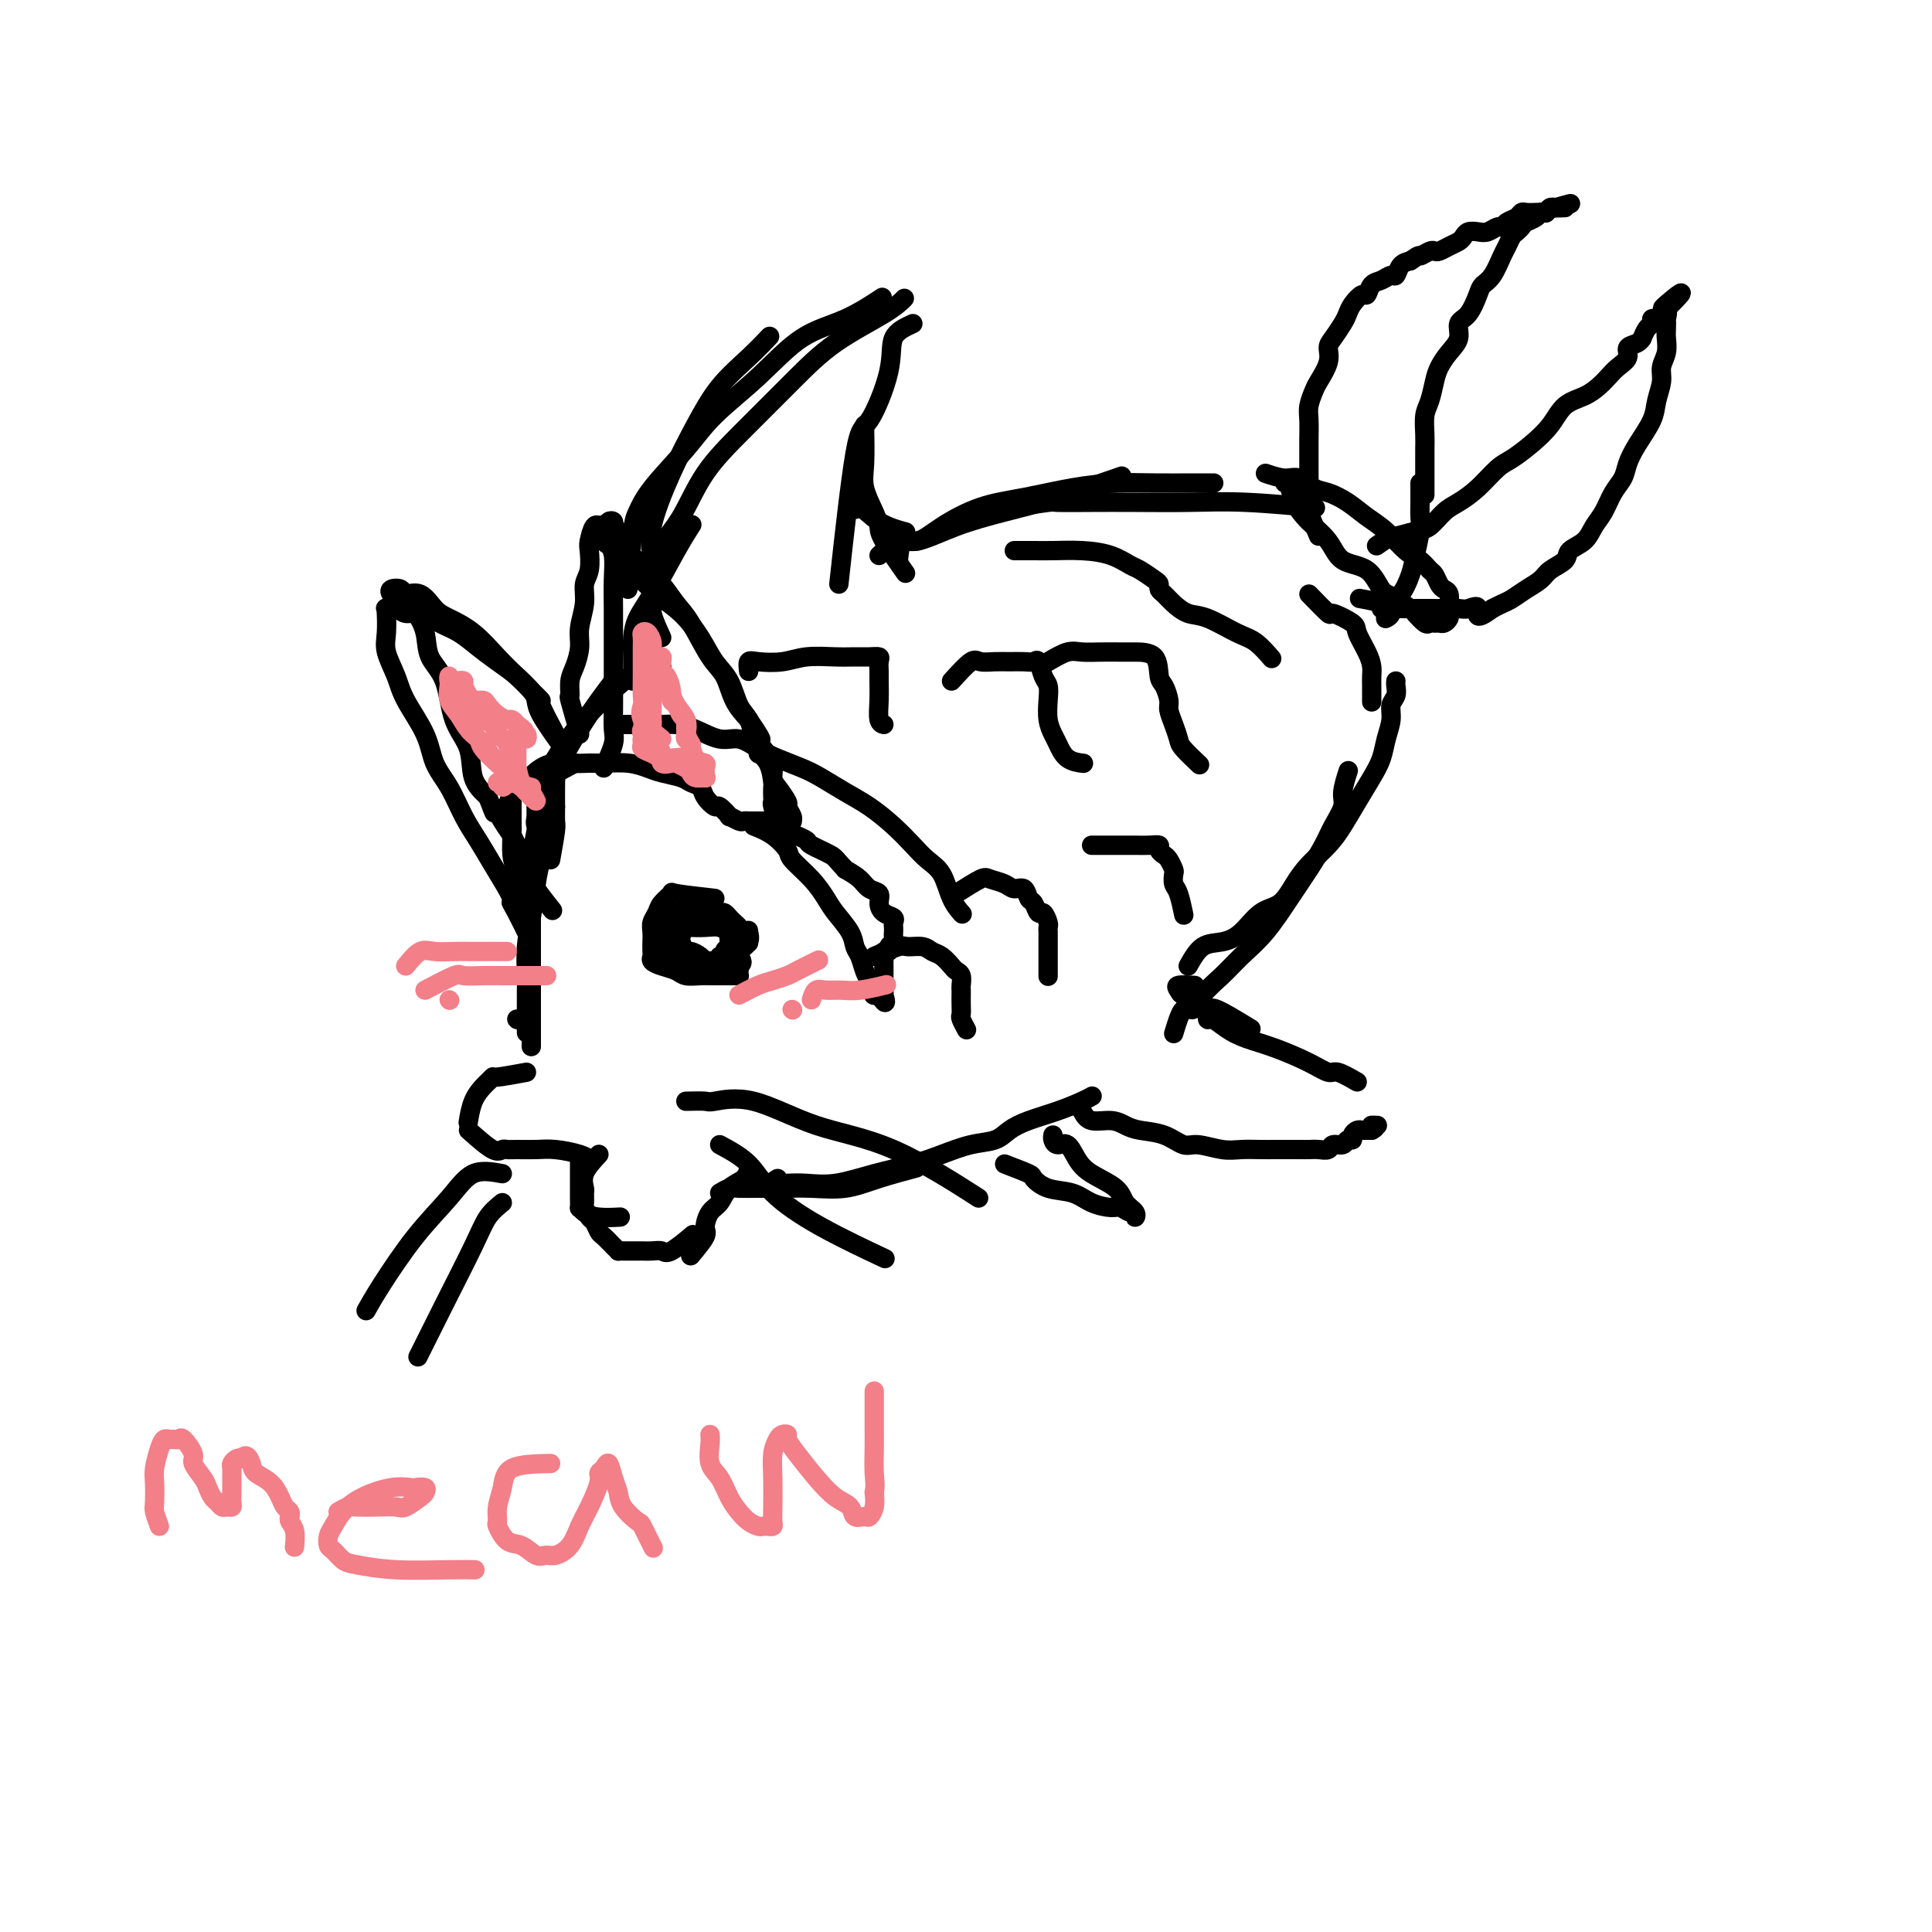 <svg viewBox='0 0 400 400' version='1.1' xmlns='http://www.w3.org/2000/svg' xmlns:xlink='http://www.w3.org/1999/xlink'><g fill='none' stroke='#000000' stroke-width='4' stroke-linecap='round' stroke-linejoin='round'><path d='M115,167c-0.447,1.221 -0.893,2.441 -1,3c-0.107,0.559 0.126,0.455 0,1c-0.126,0.545 -0.612,1.739 -1,3c-0.388,1.261 -0.678,2.589 -1,4c-0.322,1.411 -0.675,2.904 -1,5c-0.325,2.096 -0.623,4.794 -1,7c-0.377,2.206 -0.833,3.920 -1,6c-0.167,2.080 -0.045,4.527 0,6c0.045,1.473 0.012,1.974 0,4c-0.012,2.026 -0.003,5.579 0,7c0.003,1.421 0.002,0.711 0,0'/><path d='M111,172c-0.423,2.161 -0.845,4.322 -1,6c-0.155,1.678 -0.041,2.872 0,4c0.041,1.128 0.011,2.191 0,4c-0.011,1.809 -0.003,4.363 0,7c0.003,2.637 0.001,5.356 0,8c-0.001,2.644 -0.000,5.212 0,8c0.000,2.788 0.000,5.797 0,7c-0.000,1.203 -0.000,0.602 0,0'/><path d='M107,211c0.000,0.000 0.100,0.100 0.1,0.1'/><path d='M109,222c-2.449,0.449 -4.897,0.898 -6,1c-1.103,0.102 -0.859,-0.144 -1,0c-0.141,0.144 -0.665,0.677 -1,1c-0.335,0.323 -0.482,0.437 -1,1c-0.518,0.563 -1.409,1.575 -2,3c-0.591,1.425 -0.883,3.264 -1,4c-0.117,0.736 -0.058,0.368 0,0'/><path d='M97,234c1.908,1.691 3.816,3.381 5,4c1.184,0.619 1.645,0.165 2,0c0.355,-0.165 0.606,-0.041 1,0c0.394,0.041 0.932,0.001 2,0c1.068,-0.001 2.665,0.038 4,0c1.335,-0.038 2.410,-0.155 4,0c1.590,0.155 3.697,0.580 5,1c1.303,0.420 1.801,0.834 2,1c0.199,0.166 0.100,0.083 0,0'/><path d='M120,240c0.000,0.955 0.000,1.910 0,3c-0.000,1.090 -0.001,2.316 0,3c0.001,0.684 0.002,0.827 0,1c-0.002,0.173 -0.007,0.376 0,1c0.007,0.624 0.027,1.670 0,2c-0.027,0.330 -0.101,-0.055 0,0c0.101,0.055 0.378,0.551 1,1c0.622,0.449 1.591,0.852 3,1c1.409,0.148 3.260,0.042 4,0c0.740,-0.042 0.370,-0.021 0,0'/><path d='M124,239c-1.268,1.366 -2.537,2.732 -3,4c-0.463,1.268 -0.121,2.438 0,3c0.121,0.562 0.021,0.517 0,1c-0.021,0.483 0.036,1.495 0,2c-0.036,0.505 -0.165,0.501 0,1c0.165,0.499 0.625,1.499 1,2c0.375,0.501 0.665,0.502 1,1c0.335,0.498 0.716,1.492 1,2c0.284,0.508 0.470,0.528 1,1c0.530,0.472 1.402,1.394 2,2c0.598,0.606 0.920,0.894 1,1c0.080,0.106 -0.081,0.028 0,0c0.081,-0.028 0.406,-0.007 1,0c0.594,0.007 1.458,0.001 2,0c0.542,-0.001 0.762,0.003 1,0c0.238,-0.003 0.495,-0.012 1,0c0.505,0.012 1.257,0.045 2,0c0.743,-0.045 1.478,-0.167 2,0c0.522,0.167 0.833,0.622 2,0c1.167,-0.622 3.191,-2.321 4,-3c0.809,-0.679 0.405,-0.340 0,0'/><path d='M143,260c1.285,-1.545 2.570,-3.089 3,-4c0.430,-0.911 0.006,-1.188 0,-2c-0.006,-0.812 0.405,-2.158 1,-3c0.595,-0.842 1.375,-1.179 2,-2c0.625,-0.821 1.095,-2.127 2,-3c0.905,-0.873 2.244,-1.312 3,-2c0.756,-0.688 0.930,-1.625 1,-2c0.070,-0.375 0.035,-0.187 0,0'/><path d='M149,247c0.709,-0.423 1.419,-0.846 2,-1c0.581,-0.154 1.035,-0.040 2,0c0.965,0.040 2.442,0.005 4,0c1.558,-0.005 3.196,0.019 5,0c1.804,-0.019 3.773,-0.083 6,0c2.227,0.083 4.710,0.311 7,0c2.290,-0.311 4.386,-1.161 7,-2c2.614,-0.839 5.747,-1.668 7,-2c1.253,-0.332 0.627,-0.166 0,0'/><path d='M161,244c-0.676,0.419 -1.353,0.838 -1,1c0.353,0.162 1.734,0.065 3,0c1.266,-0.065 2.416,-0.100 4,0c1.584,0.100 3.602,0.335 6,0c2.398,-0.335 5.177,-1.241 8,-2c2.823,-0.759 5.689,-1.372 8,-2c2.311,-0.628 4.065,-1.270 6,-2c1.935,-0.730 4.049,-1.546 6,-2c1.951,-0.454 3.737,-0.545 5,-1c1.263,-0.455 2.002,-1.274 3,-2c0.998,-0.726 2.254,-1.357 4,-2c1.746,-0.643 3.984,-1.296 6,-2c2.016,-0.704 3.812,-1.459 5,-2c1.188,-0.541 1.768,-0.869 2,-1c0.232,-0.131 0.116,-0.066 0,0'/><path d='M114,178c0.423,-2.365 0.846,-4.730 1,-6c0.154,-1.270 0.039,-1.444 0,-2c-0.039,-0.556 -0.002,-1.495 0,-3c0.002,-1.505 -0.031,-3.577 0,-5c0.031,-1.423 0.124,-2.196 1,-4c0.876,-1.804 2.534,-4.638 4,-7c1.466,-2.362 2.741,-4.251 4,-6c1.259,-1.749 2.503,-3.357 3,-4c0.497,-0.643 0.249,-0.322 0,0'/><path d='M113,175c-0.849,-1.569 -1.698,-3.138 -2,-4c-0.302,-0.862 -0.059,-1.017 0,-2c0.059,-0.983 -0.068,-2.794 0,-4c0.068,-1.206 0.331,-1.809 1,-3c0.669,-1.191 1.746,-2.971 3,-5c1.254,-2.029 2.687,-4.307 5,-7c2.313,-2.693 5.507,-5.802 8,-8c2.493,-2.198 4.284,-3.485 5,-4c0.716,-0.515 0.358,-0.257 0,0'/><path d='M131,141c0.015,-1.758 0.030,-3.515 0,-5c-0.030,-1.485 -0.106,-2.696 0,-4c0.106,-1.304 0.393,-2.700 1,-4c0.607,-1.300 1.534,-2.503 3,-5c1.466,-2.497 3.472,-6.288 5,-9c1.528,-2.712 2.580,-4.346 3,-5c0.420,-0.654 0.210,-0.327 0,0'/><path d='M137,138c-0.845,-1.452 -1.690,-2.904 -2,-4c-0.310,-1.096 -0.086,-1.834 0,-3c0.086,-1.166 0.034,-2.758 0,-4c-0.034,-1.242 -0.050,-2.132 0,-4c0.050,-1.868 0.167,-4.714 0,-7c-0.167,-2.286 -0.618,-4.011 0,-7c0.618,-2.989 2.306,-7.243 4,-11c1.694,-3.757 3.393,-7.018 5,-10c1.607,-2.982 3.121,-5.686 5,-8c1.879,-2.314 4.121,-4.238 6,-6c1.879,-1.762 3.394,-3.360 4,-4c0.606,-0.640 0.303,-0.320 0,0'/><path d='M137,132c-0.816,-1.780 -1.633,-3.560 -2,-5c-0.367,-1.440 -0.285,-2.539 0,-4c0.285,-1.461 0.774,-3.285 1,-5c0.226,-1.715 0.189,-3.320 1,-5c0.811,-1.680 2.469,-3.434 4,-6c1.531,-2.566 2.934,-5.943 5,-9c2.066,-3.057 4.796,-5.793 8,-9c3.204,-3.207 6.883,-6.884 10,-10c3.117,-3.116 5.670,-5.670 9,-8c3.330,-2.330 7.435,-4.435 10,-6c2.565,-1.565 3.590,-2.590 4,-3c0.410,-0.410 0.205,-0.205 0,0'/><path d='M130,122c0.352,-4.717 0.705,-9.434 1,-12c0.295,-2.566 0.533,-2.980 1,-4c0.467,-1.020 1.164,-2.647 3,-5c1.836,-2.353 4.813,-5.433 7,-8c2.187,-2.567 3.585,-4.622 6,-7c2.415,-2.378 5.846,-5.079 9,-8c3.154,-2.921 6.031,-6.061 9,-8c2.969,-1.939 6.030,-2.676 9,-4c2.970,-1.324 5.849,-3.235 7,-4c1.151,-0.765 0.576,-0.382 0,0'/><path d='M189,67c-1.681,0.773 -3.362,1.546 -4,3c-0.638,1.454 -0.235,3.588 -1,7c-0.765,3.412 -2.700,8.100 -4,10c-1.300,1.900 -1.965,1.012 -3,7c-1.035,5.988 -2.438,18.854 -3,24c-0.562,5.146 -0.281,2.573 0,0'/><path d='M179,88c0.052,2.945 0.105,5.891 0,8c-0.105,2.109 -0.367,3.382 0,5c0.367,1.618 1.364,3.580 2,5c0.636,1.420 0.913,2.298 1,3c0.087,0.702 -0.015,1.227 1,3c1.015,1.773 3.147,4.792 4,6c0.853,1.208 0.426,0.604 0,0'/><path d='M177,97c-0.032,3.456 -0.064,6.912 0,8c0.064,1.088 0.223,-0.193 1,0c0.777,0.193 2.171,1.860 4,3c1.829,1.140 4.094,1.754 5,2c0.906,0.246 0.453,0.123 0,0'/><path d='M182,115c1.416,-1.339 2.832,-2.678 4,-3c1.168,-0.322 2.087,0.372 4,0c1.913,-0.372 4.819,-1.810 8,-3c3.181,-1.190 6.636,-2.134 10,-3c3.364,-0.866 6.636,-1.656 11,-3c4.364,-1.344 9.818,-3.241 12,-4c2.182,-0.759 1.091,-0.379 0,0'/><path d='M186,116c0.185,-1.752 0.369,-3.505 1,-4c0.631,-0.495 1.708,0.267 3,0c1.292,-0.267 2.797,-1.564 5,-3c2.203,-1.436 5.103,-3.012 8,-4c2.897,-0.988 5.790,-1.389 9,-2c3.210,-0.611 6.738,-1.432 10,-2c3.262,-0.568 6.258,-0.884 9,-1c2.742,-0.116 5.230,-0.031 8,0c2.770,0.031 5.823,0.008 8,0c2.177,-0.008 3.479,-0.002 4,0c0.521,0.002 0.260,0.001 0,0'/><path d='M210,105c2.890,-0.422 5.780,-0.845 7,-1c1.220,-0.155 0.768,-0.043 2,0c1.232,0.043 4.146,0.015 7,0c2.854,-0.015 5.646,-0.018 9,0c3.354,0.018 7.270,0.056 11,0c3.730,-0.056 7.273,-0.207 12,0c4.727,0.207 10.636,0.774 13,1c2.364,0.226 1.182,0.113 0,0'/><path d='M224,230c0.468,0.868 0.936,1.737 2,2c1.064,0.263 2.725,-0.079 4,0c1.275,0.079 2.163,0.581 3,1c0.837,0.419 1.623,0.757 3,1c1.377,0.243 3.344,0.391 5,1c1.656,0.609 3.002,1.680 4,2c0.998,0.320 1.647,-0.110 3,0c1.353,0.110 3.411,0.762 5,1c1.589,0.238 2.709,0.064 4,0c1.291,-0.064 2.755,-0.017 4,0c1.245,0.017 2.273,0.004 3,0c0.727,-0.004 1.155,-0.000 2,0c0.845,0.000 2.109,-0.004 3,0c0.891,0.004 1.408,0.016 2,0c0.592,-0.016 1.257,-0.061 2,0c0.743,0.061 1.562,0.227 2,0c0.438,-0.227 0.495,-0.848 1,-1c0.505,-0.152 1.459,0.166 2,0c0.541,-0.166 0.670,-0.815 1,-1c0.330,-0.185 0.862,0.094 1,0c0.138,-0.094 -0.118,-0.561 0,-1c0.118,-0.439 0.609,-0.850 1,-1c0.391,-0.150 0.682,-0.040 1,0c0.318,0.040 0.662,0.012 1,0c0.338,-0.012 0.669,-0.006 1,0'/><path d='M284,234c1.643,-0.845 0.250,-0.958 0,-1c-0.250,-0.042 0.643,-0.012 1,0c0.357,0.012 0.179,0.006 0,0'/><path d='M281,224c-1.540,-0.885 -3.079,-1.770 -4,-2c-0.921,-0.230 -1.222,0.196 -2,0c-0.778,-0.196 -2.033,-1.013 -4,-2c-1.967,-0.987 -4.646,-2.143 -7,-3c-2.354,-0.857 -4.382,-1.414 -6,-2c-1.618,-0.586 -2.826,-1.201 -4,-2c-1.174,-0.799 -2.315,-1.781 -3,-2c-0.685,-0.219 -0.915,0.326 -1,0c-0.085,-0.326 -0.024,-1.522 0,-2c0.024,-0.478 0.012,-0.239 0,0'/><path d='M259,213c-2.789,-1.704 -5.577,-3.409 -7,-4c-1.423,-0.591 -1.480,-0.070 -2,0c-0.520,0.070 -1.501,-0.311 -2,-1c-0.499,-0.689 -0.515,-1.687 -1,-2c-0.485,-0.313 -1.439,0.060 -2,0c-0.561,-0.060 -0.728,-0.552 -1,-1c-0.272,-0.448 -0.650,-0.851 0,-1c0.650,-0.149 2.329,-0.042 3,0c0.671,0.042 0.336,0.021 0,0'/><path d='M243,214c0.653,-2.178 1.307,-4.357 2,-5c0.693,-0.643 1.426,0.249 2,0c0.574,-0.249 0.989,-1.640 2,-3c1.011,-1.360 2.619,-2.691 4,-4c1.381,-1.309 2.534,-2.597 4,-4c1.466,-1.403 3.246,-2.920 5,-5c1.754,-2.080 3.483,-4.724 5,-7c1.517,-2.276 2.822,-4.183 4,-6c1.178,-1.817 2.228,-3.545 3,-5c0.772,-1.455 1.265,-2.636 2,-4c0.735,-1.364 1.713,-2.912 2,-4c0.287,-1.088 -0.115,-1.716 0,-3c0.115,-1.284 0.747,-3.224 1,-4c0.253,-0.776 0.126,-0.388 0,0'/><path d='M246,200c0.911,-1.608 1.822,-3.216 3,-4c1.178,-0.784 2.622,-0.744 4,-1c1.378,-0.256 2.689,-0.809 4,-2c1.311,-1.191 2.623,-3.021 4,-4c1.377,-0.979 2.819,-1.107 4,-2c1.181,-0.893 2.101,-2.551 3,-4c0.899,-1.449 1.777,-2.687 3,-4c1.223,-1.313 2.790,-2.700 4,-4c1.210,-1.300 2.064,-2.514 3,-4c0.936,-1.486 1.954,-3.244 3,-5c1.046,-1.756 2.122,-3.510 3,-5c0.878,-1.490 1.560,-2.717 2,-4c0.440,-1.283 0.640,-2.624 1,-4c0.360,-1.376 0.881,-2.789 1,-4c0.119,-1.211 -0.164,-2.219 0,-3c0.164,-0.781 0.776,-1.333 1,-2c0.224,-0.667 0.060,-1.449 0,-2c-0.060,-0.551 -0.017,-0.872 0,-1c0.017,-0.128 0.009,-0.064 0,0'/><path d='M181,198c1.965,-0.852 3.930,-1.705 5,-2c1.070,-0.295 1.246,-0.034 2,0c0.754,0.034 2.086,-0.159 3,0c0.914,0.159 1.412,0.672 2,1c0.588,0.328 1.268,0.473 2,1c0.732,0.527 1.517,1.437 2,2c0.483,0.563 0.665,0.780 1,1c0.335,0.220 0.822,0.443 1,1c0.178,0.557 0.048,1.449 0,2c-0.048,0.551 -0.014,0.762 0,1c0.014,0.238 0.007,0.502 0,1c-0.007,0.498 -0.016,1.230 0,2c0.016,0.770 0.056,1.577 0,2c-0.056,0.423 -0.207,0.460 0,1c0.207,0.540 0.774,1.583 1,2c0.226,0.417 0.113,0.209 0,0'/><path d='M198,185c1.965,-1.247 3.931,-2.494 5,-3c1.069,-0.506 1.242,-0.272 2,0c0.758,0.272 2.101,0.582 3,1c0.899,0.418 1.354,0.943 2,1c0.646,0.057 1.482,-0.354 2,0c0.518,0.354 0.717,1.475 1,2c0.283,0.525 0.650,0.455 1,1c0.350,0.545 0.682,1.705 1,2c0.318,0.295 0.621,-0.275 1,0c0.379,0.275 0.834,1.396 1,2c0.166,0.604 0.045,0.691 0,1c-0.045,0.309 -0.012,0.841 0,1c0.012,0.159 0.003,-0.053 0,0c-0.003,0.053 -0.001,0.372 0,1c0.001,0.628 0.000,1.566 0,2c-0.000,0.434 -0.000,0.364 0,1c0.000,0.636 0.000,1.979 0,3c-0.000,1.021 -0.000,1.720 0,2c0.000,0.280 0.000,0.140 0,0'/><path d='M129,150c2.377,-0.004 4.754,-0.007 6,0c1.246,0.007 1.361,0.025 2,0c0.639,-0.025 1.801,-0.092 3,0c1.199,0.092 2.433,0.342 4,1c1.567,0.658 3.465,1.724 5,2c1.535,0.276 2.706,-0.236 4,0c1.294,0.236 2.712,1.221 4,2c1.288,0.779 2.447,1.352 4,2c1.553,0.648 3.500,1.373 5,2c1.500,0.627 2.555,1.158 4,2c1.445,0.842 3.282,1.997 5,3c1.718,1.003 3.318,1.855 5,3c1.682,1.145 3.447,2.582 5,4c1.553,1.418 2.893,2.818 4,4c1.107,1.182 1.982,2.145 3,3c1.018,0.855 2.180,1.600 3,3c0.820,1.400 1.298,3.454 2,5c0.702,1.546 1.629,2.585 2,3c0.371,0.415 0.185,0.208 0,0'/><path d='M155,139c-0.104,-0.837 -0.209,-1.674 0,-2c0.209,-0.326 0.730,-0.140 2,0c1.270,0.140 3.288,0.234 5,0c1.712,-0.234 3.118,-0.795 5,-1c1.882,-0.205 4.242,-0.053 6,0c1.758,0.053 2.916,0.006 4,0c1.084,-0.006 2.094,0.027 3,0c0.906,-0.027 1.707,-0.115 2,0c0.293,0.115 0.077,0.433 0,1c-0.077,0.567 -0.017,1.381 0,2c0.017,0.619 -0.009,1.041 0,2c0.009,0.959 0.054,2.453 0,4c-0.054,1.547 -0.207,3.147 0,4c0.207,0.853 0.773,0.958 1,1c0.227,0.042 0.113,0.021 0,0'/><path d='M197,141c1.536,-1.691 3.072,-3.381 4,-4c0.928,-0.619 1.246,-0.165 2,0c0.754,0.165 1.942,0.042 3,0c1.058,-0.042 1.985,-0.001 3,0c1.015,0.001 2.118,-0.037 3,0c0.882,0.037 1.543,0.147 2,0c0.457,-0.147 0.710,-0.553 1,0c0.290,0.553 0.617,2.063 1,3c0.383,0.937 0.823,1.299 1,2c0.177,0.701 0.090,1.739 0,3c-0.090,1.261 -0.185,2.744 0,4c0.185,1.256 0.649,2.284 1,3c0.351,0.716 0.589,1.120 1,2c0.411,0.880 0.995,2.237 2,3c1.005,0.763 2.430,0.932 3,1c0.570,0.068 0.285,0.034 0,0'/><path d='M226,175c1.392,-0.000 2.783,-0.001 4,0c1.217,0.001 2.259,0.003 3,0c0.741,-0.003 1.182,-0.012 2,0c0.818,0.012 2.012,0.043 3,0c0.988,-0.043 1.771,-0.162 2,0c0.229,0.162 -0.096,0.606 0,1c0.096,0.394 0.613,0.739 1,1c0.387,0.261 0.642,0.438 1,1c0.358,0.562 0.818,1.510 1,2c0.182,0.490 0.088,0.521 0,1c-0.088,0.479 -0.168,1.407 0,2c0.168,0.593 0.584,0.852 1,2c0.416,1.148 0.833,3.185 1,4c0.167,0.815 0.083,0.407 0,0'/><path d='M217,137c1.444,-0.845 2.888,-1.691 4,-2c1.112,-0.309 1.892,-0.083 3,0c1.108,0.083 2.545,0.022 4,0c1.455,-0.022 2.928,-0.005 4,0c1.072,0.005 1.741,-0.003 3,0c1.259,0.003 3.107,0.016 4,1c0.893,0.984 0.831,2.938 1,4c0.169,1.062 0.571,1.233 1,2c0.429,0.767 0.886,2.129 1,3c0.114,0.871 -0.116,1.250 0,2c0.116,0.750 0.578,1.872 1,3c0.422,1.128 0.804,2.261 1,3c0.196,0.739 0.207,1.084 1,2c0.793,0.916 2.370,2.405 3,3c0.630,0.595 0.315,0.298 0,0'/><path d='M210,114c1.379,-0.004 2.758,-0.008 4,0c1.242,0.008 2.348,0.029 4,0c1.652,-0.029 3.850,-0.106 6,0c2.150,0.106 4.250,0.395 6,1c1.750,0.605 3.148,1.524 4,2c0.852,0.476 1.159,0.508 2,1c0.841,0.492 2.216,1.444 3,2c0.784,0.556 0.975,0.717 1,1c0.025,0.283 -0.117,0.690 0,1c0.117,0.310 0.492,0.524 1,1c0.508,0.476 1.150,1.214 2,2c0.850,0.786 1.910,1.619 3,2c1.090,0.381 2.212,0.309 4,1c1.788,0.691 4.242,2.144 6,3c1.758,0.856 2.819,1.115 4,2c1.181,0.885 2.480,2.396 3,3c0.520,0.604 0.260,0.302 0,0'/><path d='M271,123c1.694,1.742 3.389,3.485 4,4c0.611,0.515 0.139,-0.196 1,0c0.861,0.196 3.054,1.299 4,2c0.946,0.701 0.646,1.002 1,2c0.354,0.998 1.363,2.695 2,4c0.637,1.305 0.903,2.217 1,3c0.097,0.783 0.026,1.437 0,2c-0.026,0.563 -0.007,1.036 0,2c0.007,0.964 0.002,2.418 0,3c-0.002,0.582 -0.001,0.291 0,0'/><path d='M115,152c-1.311,-2.464 -2.622,-4.928 -3,-6c-0.378,-1.072 0.178,-0.751 0,-1c-0.178,-0.249 -1.089,-1.068 -2,-2c-0.911,-0.932 -1.821,-1.978 -3,-3c-1.179,-1.022 -2.626,-2.019 -4,-3c-1.374,-0.981 -2.676,-1.947 -4,-3c-1.324,-1.053 -2.672,-2.195 -4,-3c-1.328,-0.805 -2.636,-1.273 -4,-2c-1.364,-0.727 -2.782,-1.713 -4,-2c-1.218,-0.287 -2.235,0.124 -3,0c-0.765,-0.124 -1.277,-0.783 -2,-1c-0.723,-0.217 -1.657,0.006 -2,0c-0.343,-0.006 -0.094,-0.243 0,0c0.094,0.243 0.032,0.966 0,1c-0.032,0.034 -0.033,-0.623 0,0c0.033,0.623 0.099,2.524 0,4c-0.099,1.476 -0.365,2.526 0,4c0.365,1.474 1.361,3.372 2,5c0.639,1.628 0.923,2.987 2,5c1.077,2.013 2.949,4.680 4,7c1.051,2.320 1.282,4.293 2,6c0.718,1.707 1.925,3.148 3,5c1.075,1.852 2.020,4.115 3,6c0.980,1.885 1.995,3.392 3,5c1.005,1.608 2.002,3.317 3,5c0.998,1.683 1.999,3.342 3,5'/><path d='M105,184c3.447,6.656 1.563,3.794 1,3c-0.563,-0.794 0.195,0.478 1,2c0.805,1.522 1.659,3.292 2,4c0.341,0.708 0.171,0.354 0,0'/><path d='M125,159c0.845,-1.873 1.691,-3.745 2,-5c0.309,-1.255 0.083,-1.892 0,-3c-0.083,-1.108 -0.022,-2.685 0,-4c0.022,-1.315 0.006,-2.367 0,-4c-0.006,-1.633 -0.001,-3.848 0,-6c0.001,-2.152 -0.004,-4.243 0,-6c0.004,-1.757 0.015,-3.182 0,-5c-0.015,-1.818 -0.056,-4.031 0,-6c0.056,-1.969 0.210,-3.694 0,-5c-0.210,-1.306 -0.784,-2.193 -1,-3c-0.216,-0.807 -0.072,-1.533 0,-2c0.072,-0.467 0.074,-0.675 0,-1c-0.074,-0.325 -0.225,-0.768 0,-1c0.225,-0.232 0.825,-0.254 1,0c0.175,0.254 -0.074,0.784 0,1c0.074,0.216 0.470,0.120 1,1c0.530,0.880 1.194,2.738 2,4c0.806,1.262 1.755,1.927 3,3c1.245,1.073 2.784,2.554 4,4c1.216,1.446 2.107,2.858 3,4c0.893,1.142 1.789,2.013 3,4c1.211,1.987 2.737,5.089 4,7c1.263,1.911 2.263,2.630 3,4c0.737,1.370 1.211,3.391 2,5c0.789,1.609 1.895,2.804 3,4'/><path d='M155,149c4.624,6.723 1.686,3.529 1,3c-0.686,-0.529 0.882,1.606 2,3c1.118,1.394 1.787,2.046 2,3c0.213,0.954 -0.030,2.210 0,3c0.030,0.790 0.334,1.116 1,2c0.666,0.884 1.696,2.328 2,3c0.304,0.672 -0.117,0.572 0,1c0.117,0.428 0.774,1.383 1,2c0.226,0.617 0.022,0.897 0,1c-0.022,0.103 0.136,0.029 0,0c-0.136,-0.029 -0.568,-0.015 -1,0'/><path d='M163,170c1.053,3.249 -0.313,0.870 -1,0c-0.687,-0.870 -0.693,-0.233 -1,0c-0.307,0.233 -0.913,0.062 -1,0c-0.087,-0.062 0.346,-0.017 0,0c-0.346,0.017 -1.469,0.004 -2,0c-0.531,-0.004 -0.470,0.000 -1,0c-0.530,-0.000 -1.653,-0.004 -2,0c-0.347,0.004 0.081,0.017 0,0c-0.081,-0.017 -0.670,-0.065 -1,0c-0.330,0.065 -0.402,0.243 -1,0c-0.598,-0.243 -1.722,-0.908 -2,-1c-0.278,-0.092 0.291,0.389 0,0c-0.291,-0.389 -1.444,-1.648 -2,-2c-0.556,-0.352 -0.517,0.204 -1,0c-0.483,-0.204 -1.487,-1.168 -2,-2c-0.513,-0.832 -0.534,-1.532 -1,-2c-0.466,-0.468 -1.375,-0.704 -2,-1c-0.625,-0.296 -0.965,-0.654 -2,-1c-1.035,-0.346 -2.765,-0.681 -4,-1c-1.235,-0.319 -1.974,-0.621 -3,-1c-1.026,-0.379 -2.340,-0.836 -4,-1c-1.660,-0.164 -3.665,-0.036 -5,0c-1.335,0.036 -2.002,-0.021 -3,0c-0.998,0.021 -2.329,0.119 -4,0c-1.671,-0.119 -3.681,-0.455 -6,1c-2.319,1.455 -4.948,4.701 -6,6c-1.052,1.299 -0.526,0.649 0,0'/><path d='M119,158c-2.356,1.294 -4.712,2.588 -6,3c-1.288,0.412 -1.508,-0.058 -2,0c-0.492,0.058 -1.256,0.644 -2,1c-0.744,0.356 -1.467,0.483 -2,1c-0.533,0.517 -0.875,1.425 -1,2c-0.125,0.575 -0.034,0.819 0,1c0.034,0.181 0.011,0.301 0,1c-0.011,0.699 -0.010,1.979 0,3c0.010,1.021 0.027,1.785 0,3c-0.027,1.215 -0.100,2.882 0,4c0.100,1.118 0.373,1.685 1,4c0.627,2.315 1.608,6.376 2,8c0.392,1.624 0.196,0.812 0,0'/><path d='M156,171c1.354,0.541 2.709,1.082 4,2c1.291,0.918 2.519,2.212 3,3c0.481,0.788 0.216,1.071 1,2c0.784,0.929 2.616,2.504 4,4c1.384,1.496 2.321,2.914 3,4c0.679,1.086 1.099,1.842 2,3c0.901,1.158 2.283,2.719 3,4c0.717,1.281 0.770,2.283 1,3c0.230,0.717 0.636,1.148 1,2c0.364,0.852 0.685,2.123 1,3c0.315,0.877 0.624,1.359 1,2c0.376,0.641 0.819,1.440 1,2c0.181,0.560 0.100,0.882 0,1c-0.100,0.118 -0.219,0.032 0,0c0.219,-0.032 0.777,-0.009 1,0c0.223,0.009 0.112,0.005 0,0'/><path d='M182,206c1.928,3.080 1.249,0.779 1,0c-0.249,-0.779 -0.067,-0.036 0,0c0.067,0.036 0.018,-0.634 0,-1c-0.018,-0.366 -0.005,-0.427 0,-1c0.005,-0.573 0.001,-1.659 0,-2c-0.001,-0.341 -0.000,0.064 0,0c0.000,-0.064 -0.001,-0.595 0,-1c0.001,-0.405 0.004,-0.682 0,-1c-0.004,-0.318 -0.016,-0.677 0,-1c0.016,-0.323 0.061,-0.612 0,-1c-0.061,-0.388 -0.226,-0.877 0,-1c0.226,-0.123 0.845,0.121 1,0c0.155,-0.121 -0.155,-0.606 0,-1c0.155,-0.394 0.774,-0.697 1,-1c0.226,-0.303 0.060,-0.606 0,-1c-0.060,-0.394 -0.014,-0.879 0,-1c0.014,-0.121 -0.003,0.123 0,0c0.003,-0.123 0.025,-0.613 0,-1c-0.025,-0.387 -0.096,-0.671 0,-1c0.096,-0.329 0.359,-0.703 0,-1c-0.359,-0.297 -1.341,-0.516 -2,-1c-0.659,-0.484 -0.994,-1.232 -1,-2c-0.006,-0.768 0.318,-1.556 0,-2c-0.318,-0.444 -1.278,-0.543 -2,-1c-0.722,-0.457 -1.206,-1.274 -2,-2c-0.794,-0.726 -1.897,-1.363 -3,-2'/><path d='M175,180c-1.991,-2.117 -1.970,-2.410 -3,-3c-1.030,-0.590 -3.111,-1.478 -4,-2c-0.889,-0.522 -0.585,-0.679 -1,-1c-0.415,-0.321 -1.547,-0.806 -2,-1c-0.453,-0.194 -0.226,-0.097 0,0'/><path d='M148,186c-3.323,-0.375 -6.645,-0.750 -8,-1c-1.355,-0.250 -0.741,-0.376 -1,0c-0.259,0.376 -1.390,1.255 -2,2c-0.610,0.745 -0.699,1.355 -1,2c-0.301,0.645 -0.812,1.325 -1,2c-0.188,0.675 -0.052,1.347 0,2c0.052,0.653 0.019,1.288 0,2c-0.019,0.712 -0.023,1.500 0,2c0.023,0.500 0.074,0.712 0,1c-0.074,0.288 -0.273,0.652 0,1c0.273,0.348 1.018,0.682 2,1c0.982,0.318 2.200,0.621 3,1c0.800,0.379 1.183,0.834 2,1c0.817,0.166 2.069,0.045 3,0c0.931,-0.045 1.541,-0.012 2,0c0.459,0.012 0.767,0.003 1,0c0.233,-0.003 0.392,-0.001 1,0c0.608,0.001 1.666,0.001 2,0c0.334,-0.001 -0.054,-0.003 0,0c0.054,0.003 0.550,0.012 1,0c0.450,-0.012 0.852,-0.044 1,0c0.148,0.044 0.040,0.166 0,0c-0.040,-0.166 -0.011,-0.619 0,-1c0.011,-0.381 0.006,-0.691 0,-1'/><path d='M153,200c1.238,-0.716 0.331,-1.505 0,-2c-0.331,-0.495 -0.088,-0.696 0,-1c0.088,-0.304 0.021,-0.711 0,-1c-0.021,-0.289 0.006,-0.458 0,-1c-0.006,-0.542 -0.043,-1.455 0,-2c0.043,-0.545 0.167,-0.720 0,-1c-0.167,-0.280 -0.626,-0.663 -1,-1c-0.374,-0.337 -0.663,-0.626 -1,-1c-0.337,-0.374 -0.723,-0.832 -1,-1c-0.277,-0.168 -0.445,-0.045 -1,0c-0.555,0.045 -1.495,0.012 -2,0c-0.505,-0.012 -0.574,-0.004 -1,0c-0.426,0.004 -1.209,0.004 -2,0c-0.791,-0.004 -1.589,-0.012 -2,0c-0.411,0.012 -0.436,0.045 -1,0c-0.564,-0.045 -1.668,-0.166 -2,0c-0.332,0.166 0.107,0.621 0,1c-0.107,0.379 -0.761,0.683 -1,1c-0.239,0.317 -0.064,0.648 0,1c0.064,0.352 0.018,0.725 0,1c-0.018,0.275 -0.008,0.451 0,1c0.008,0.549 0.014,1.471 0,2c-0.014,0.529 -0.050,0.663 0,1c0.050,0.337 0.184,0.875 1,1c0.816,0.125 2.313,-0.163 3,0c0.687,0.163 0.565,0.776 1,1c0.435,0.224 1.426,0.057 2,0c0.574,-0.057 0.731,-0.005 1,0c0.269,0.005 0.649,-0.037 1,0c0.351,0.037 0.672,0.153 1,0c0.328,-0.153 0.664,-0.577 1,-1'/><path d='M149,198c1.868,-0.018 1.038,-0.564 1,-1c-0.038,-0.436 0.717,-0.762 1,-1c0.283,-0.238 0.096,-0.390 0,-1c-0.096,-0.610 -0.099,-1.680 0,-2c0.099,-0.320 0.301,0.111 0,0c-0.301,-0.111 -1.104,-0.762 -2,-1c-0.896,-0.238 -1.886,-0.061 -3,0c-1.114,0.061 -2.351,0.006 -3,0c-0.649,-0.006 -0.711,0.039 -1,0c-0.289,-0.039 -0.806,-0.160 -1,0c-0.194,0.160 -0.064,0.603 0,1c0.064,0.397 0.062,0.750 0,1c-0.062,0.250 -0.185,0.396 0,1c0.185,0.604 0.679,1.664 1,2c0.321,0.336 0.470,-0.054 1,0c0.530,0.054 1.440,0.552 2,1c0.560,0.448 0.768,0.846 1,1c0.232,0.154 0.486,0.064 1,0c0.514,-0.064 1.286,-0.101 2,0c0.714,0.101 1.368,0.340 2,0c0.632,-0.340 1.241,-1.261 2,-2c0.759,-0.739 1.667,-1.298 2,-2c0.333,-0.702 0.089,-1.549 0,-2c-0.089,-0.451 -0.024,-0.506 0,0c0.024,0.506 0.007,1.573 0,2c-0.007,0.427 -0.003,0.213 0,0'/></g>
<g fill='none' stroke='#F37F89' stroke-width='4' stroke-linecap='round' stroke-linejoin='round'><path d='M153,206c1.434,-0.759 2.868,-1.517 4,-2c1.132,-0.483 1.961,-0.690 3,-1c1.039,-0.310 2.289,-0.722 3,-1c0.711,-0.278 0.884,-0.421 2,-1c1.116,-0.579 3.176,-1.594 4,-2c0.824,-0.406 0.412,-0.203 0,0'/><path d='M164,209c0.000,0.000 0.100,0.100 0.1,0.1'/><path d='M168,207c0.265,-0.847 0.531,-1.695 1,-2c0.469,-0.305 1.142,-0.068 2,0c0.858,0.068 1.900,-0.033 3,0c1.100,0.033 2.258,0.201 4,0c1.742,-0.201 4.069,-0.772 5,-1c0.931,-0.228 0.465,-0.114 0,0'/><path d='M84,200c1.027,-1.268 2.054,-2.536 3,-3c0.946,-0.464 1.812,-0.124 3,0c1.188,0.124 2.697,0.033 4,0c1.303,-0.033 2.401,-0.009 4,0c1.599,0.009 3.700,0.002 5,0c1.300,-0.002 1.800,-0.001 2,0c0.200,0.001 0.100,0.000 0,0'/><path d='M93,207c0.000,0.000 0.100,0.100 0.1,0.1'/><path d='M88,205c2.410,-1.268 4.819,-2.536 6,-3c1.181,-0.464 1.133,-0.124 2,0c0.867,0.124 2.649,0.033 4,0c1.351,-0.033 2.269,-0.009 4,0c1.731,0.009 4.274,0.002 6,0c1.726,-0.002 2.636,-0.001 3,0c0.364,0.001 0.182,0.000 0,0'/></g>
<g fill='none' stroke='#000000' stroke-width='4' stroke-linecap='round' stroke-linejoin='round'><path d='M142,228c1.627,-0.035 3.254,-0.070 4,0c0.746,0.070 0.612,0.244 2,0c1.388,-0.244 4.297,-0.908 8,0c3.703,0.908 8.199,3.388 13,5c4.801,1.612 9.908,2.357 16,5c6.092,2.643 13.169,7.184 16,9c2.831,1.816 1.415,0.908 0,0'/><path d='M149,237c2.177,1.175 4.354,2.351 6,4c1.646,1.649 2.761,3.772 5,6c2.239,2.228 5.603,4.561 10,7c4.397,2.439 9.828,4.982 12,6c2.172,1.018 1.086,0.509 0,0'/><path d='M104,243c-2.132,-0.394 -4.263,-0.788 -6,0c-1.737,0.788 -3.079,2.758 -5,5c-1.921,2.242 -4.422,4.756 -7,8c-2.578,3.244 -5.232,7.220 -7,10c-1.768,2.780 -2.648,4.366 -3,5c-0.352,0.634 -0.176,0.317 0,0'/><path d='M104,249c-1.070,0.872 -2.140,1.745 -3,3c-0.860,1.255 -1.509,2.893 -3,6c-1.491,3.107 -3.825,7.683 -6,12c-2.175,4.317 -4.193,8.376 -5,10c-0.807,1.624 -0.404,0.812 0,0'/><path d='M208,241c2.057,0.788 4.114,1.577 5,2c0.886,0.423 0.601,0.482 1,1c0.399,0.518 1.482,1.497 3,2c1.518,0.503 3.471,0.531 5,1c1.529,0.469 2.634,1.378 4,2c1.366,0.622 2.992,0.956 4,1c1.008,0.044 1.396,-0.201 2,0c0.604,0.201 1.423,0.847 2,1c0.577,0.153 0.912,-0.189 1,0c0.088,0.189 -0.070,0.907 0,1c0.070,0.093 0.366,-0.438 0,-1c-0.366,-0.562 -1.396,-1.153 -2,-2c-0.604,-0.847 -0.781,-1.949 -2,-3c-1.219,-1.051 -3.479,-2.050 -5,-3c-1.521,-0.950 -2.302,-1.852 -3,-3c-0.698,-1.148 -1.311,-2.542 -2,-3c-0.689,-0.458 -1.453,0.022 -2,0c-0.547,-0.022 -0.878,-0.544 -1,-1c-0.122,-0.456 -0.035,-0.844 0,-1c0.035,-0.156 0.017,-0.078 0,0'/><path d='M273,111c-0.845,-2.006 -1.691,-4.012 -2,-5c-0.309,-0.988 -0.083,-0.958 0,-1c0.083,-0.042 0.022,-0.157 0,-1c-0.022,-0.843 -0.006,-2.416 0,-3c0.006,-0.584 0.002,-0.180 0,-1c-0.002,-0.820 -0.001,-2.866 0,-4c0.001,-1.134 0.004,-1.358 0,-2c-0.004,-0.642 -0.013,-1.703 0,-3c0.013,-1.297 0.050,-2.829 0,-4c-0.050,-1.171 -0.186,-1.980 0,-3c0.186,-1.020 0.693,-2.250 1,-3c0.307,-0.750 0.415,-1.020 1,-2c0.585,-0.980 1.649,-2.671 2,-4c0.351,-1.329 -0.009,-2.295 0,-3c0.009,-0.705 0.387,-1.150 1,-2c0.613,-0.850 1.460,-2.107 2,-3c0.540,-0.893 0.774,-1.423 1,-2c0.226,-0.577 0.445,-1.201 1,-2c0.555,-0.799 1.448,-1.774 2,-2c0.552,-0.226 0.764,0.295 1,0c0.236,-0.295 0.496,-1.406 1,-2c0.504,-0.594 1.251,-0.670 2,-1c0.749,-0.330 1.500,-0.913 2,-1c0.500,-0.087 0.750,0.323 1,0c0.250,-0.323 0.500,-1.378 1,-2c0.500,-0.622 1.250,-0.811 2,-1'/><path d='M292,54c2.202,-1.559 1.706,-0.957 2,-1c0.294,-0.043 1.378,-0.733 2,-1c0.622,-0.267 0.783,-0.113 1,0c0.217,0.113 0.491,0.184 1,0c0.509,-0.184 1.253,-0.624 2,-1c0.747,-0.376 1.498,-0.688 2,-1c0.502,-0.312 0.754,-0.623 1,-1c0.246,-0.377 0.486,-0.818 1,-1c0.514,-0.182 1.303,-0.104 2,0c0.697,0.104 1.304,0.235 2,0c0.696,-0.235 1.482,-0.837 2,-1c0.518,-0.163 0.768,0.114 1,0c0.232,-0.114 0.446,-0.619 1,-1c0.554,-0.381 1.449,-0.638 2,-1c0.551,-0.362 0.760,-0.828 1,-1c0.240,-0.172 0.512,-0.050 1,0c0.488,0.050 1.192,0.027 2,0c0.808,-0.027 1.722,-0.060 2,0c0.278,0.060 -0.079,0.212 0,0c0.079,-0.212 0.593,-0.789 1,-1c0.407,-0.211 0.707,-0.057 1,0c0.293,0.057 0.579,0.015 1,0c0.421,-0.015 0.977,-0.004 1,0c0.023,0.004 -0.489,0.002 -1,0'/><path d='M323,43c4.617,-1.685 0.661,-0.396 -1,0c-1.661,0.396 -1.026,-0.101 -1,0c0.026,0.101 -0.556,0.801 -1,1c-0.444,0.199 -0.749,-0.101 -1,0c-0.251,0.101 -0.448,0.603 -1,1c-0.552,0.397 -1.457,0.687 -2,1c-0.543,0.313 -0.722,0.648 -1,1c-0.278,0.352 -0.655,0.720 -1,1c-0.345,0.280 -0.660,0.470 -1,1c-0.340,0.530 -0.706,1.400 -1,2c-0.294,0.600 -0.515,0.931 -1,2c-0.485,1.069 -1.234,2.876 -2,4c-0.766,1.124 -1.549,1.564 -2,2c-0.451,0.436 -0.572,0.868 -1,2c-0.428,1.132 -1.165,2.964 -2,4c-0.835,1.036 -1.768,1.277 -2,2c-0.232,0.723 0.236,1.930 0,3c-0.236,1.070 -1.177,2.004 -2,3c-0.823,0.996 -1.527,2.055 -2,3c-0.473,0.945 -0.715,1.775 -1,3c-0.285,1.225 -0.612,2.846 -1,4c-0.388,1.154 -0.836,1.840 -1,3c-0.164,1.160 -0.044,2.795 0,4c0.044,1.205 0.012,1.980 0,3c-0.012,1.020 -0.003,2.284 0,3c0.003,0.716 0.001,0.885 0,2c-0.001,1.115 -0.000,3.176 0,4c0.000,0.824 0.000,0.412 0,0'/><path d='M294,100c0.007,1.408 0.014,2.816 0,4c-0.014,1.184 -0.048,2.145 0,3c0.048,0.855 0.177,1.604 0,3c-0.177,1.396 -0.659,3.438 -1,5c-0.341,1.562 -0.540,2.643 -1,4c-0.460,1.357 -1.181,2.991 -2,4c-0.819,1.009 -1.735,1.394 -2,2c-0.265,0.606 0.121,1.432 0,2c-0.121,0.568 -0.749,0.876 -1,1c-0.251,0.124 -0.126,0.062 0,0'/><path d='M285,113c1.257,-0.873 2.514,-1.746 3,-2c0.486,-0.254 0.201,0.112 1,0c0.799,-0.112 2.681,-0.703 4,-1c1.319,-0.297 2.075,-0.300 3,-1c0.925,-0.700 2.018,-2.098 3,-3c0.982,-0.902 1.854,-1.308 3,-2c1.146,-0.692 2.565,-1.671 4,-3c1.435,-1.329 2.886,-3.007 4,-4c1.114,-0.993 1.890,-1.302 3,-2c1.110,-0.698 2.552,-1.787 4,-3c1.448,-1.213 2.902,-2.552 4,-4c1.098,-1.448 1.841,-3.007 3,-4c1.159,-0.993 2.735,-1.421 4,-2c1.265,-0.579 2.218,-1.311 3,-2c0.782,-0.689 1.393,-1.336 2,-2c0.607,-0.664 1.210,-1.345 2,-2c0.790,-0.655 1.766,-1.284 2,-2c0.234,-0.716 -0.274,-1.519 0,-2c0.274,-0.481 1.331,-0.639 2,-1c0.669,-0.361 0.949,-0.924 1,-1c0.051,-0.076 -0.127,0.334 0,0c0.127,-0.334 0.559,-1.413 1,-2c0.441,-0.587 0.892,-0.682 1,-1c0.108,-0.318 -0.126,-0.858 0,-1c0.126,-0.142 0.611,0.116 1,0c0.389,-0.116 0.683,-0.604 1,-1c0.317,-0.396 0.659,-0.698 1,-1'/><path d='M345,64c6.033,-5.977 1.617,-2.418 0,-1c-1.617,1.418 -0.433,0.697 0,1c0.433,0.303 0.117,1.631 0,2c-0.117,0.369 -0.035,-0.221 0,0c0.035,0.221 0.024,1.255 0,2c-0.024,0.745 -0.063,1.203 0,2c0.063,0.797 0.226,1.934 0,3c-0.226,1.066 -0.840,2.063 -1,3c-0.160,0.937 0.136,1.815 0,3c-0.136,1.185 -0.704,2.677 -1,4c-0.296,1.323 -0.320,2.478 -1,4c-0.680,1.522 -2.016,3.412 -3,5c-0.984,1.588 -1.615,2.875 -2,4c-0.385,1.125 -0.525,2.087 -1,3c-0.475,0.913 -1.287,1.778 -2,3c-0.713,1.222 -1.327,2.803 -2,4c-0.673,1.197 -1.406,2.011 -2,3c-0.594,0.989 -1.050,2.152 -2,3c-0.950,0.848 -2.393,1.382 -3,2c-0.607,0.618 -0.379,1.321 -1,2c-0.621,0.679 -2.092,1.334 -3,2c-0.908,0.666 -1.254,1.344 -2,2c-0.746,0.656 -1.891,1.289 -3,2c-1.109,0.711 -2.183,1.499 -3,2c-0.817,0.501 -1.376,0.715 -2,1c-0.624,0.285 -1.312,0.643 -2,1'/><path d='M309,126c-4.138,3.094 -2.984,0.829 -3,0c-0.016,-0.829 -1.201,-0.222 -2,0c-0.799,0.222 -1.211,0.060 -2,0c-0.789,-0.060 -1.955,-0.016 -3,0c-1.045,0.016 -1.968,0.004 -3,0c-1.032,-0.004 -2.174,-0.001 -3,0c-0.826,0.001 -1.336,0.001 -2,0c-0.664,-0.001 -1.480,-0.003 -2,0c-0.520,0.003 -0.743,0.011 -1,0c-0.257,-0.011 -0.550,-0.042 -1,0c-0.450,0.042 -1.059,0.155 -1,0c0.059,-0.155 0.785,-0.580 0,-1c-0.785,-0.420 -3.081,-0.834 -4,-1c-0.919,-0.166 -0.459,-0.083 0,0'/><path d='M262,98c1.424,0.478 2.849,0.956 4,1c1.151,0.044 2.029,-0.347 3,0c0.971,0.347 2.033,1.431 3,2c0.967,0.569 1.837,0.621 3,1c1.163,0.379 2.619,1.084 4,2c1.381,0.916 2.688,2.042 4,3c1.312,0.958 2.627,1.747 4,3c1.373,1.253 2.802,2.969 4,4c1.198,1.031 2.166,1.376 3,2c0.834,0.624 1.534,1.528 2,2c0.466,0.472 0.699,0.511 1,1c0.301,0.489 0.669,1.426 1,2c0.331,0.574 0.624,0.784 1,1c0.376,0.216 0.834,0.439 1,1c0.166,0.561 0.042,1.461 0,2c-0.042,0.539 -0.000,0.719 0,1c0.000,0.281 -0.041,0.664 0,1c0.041,0.336 0.165,0.625 0,1c-0.165,0.375 -0.621,0.834 -1,1c-0.379,0.166 -0.683,0.037 -1,0c-0.317,-0.037 -0.647,0.016 -1,0c-0.353,-0.016 -0.730,-0.101 -1,0c-0.270,0.101 -0.433,0.388 -1,0c-0.567,-0.388 -1.537,-1.451 -2,-2c-0.463,-0.549 -0.418,-0.586 -1,-1c-0.582,-0.414 -1.791,-1.207 -3,-2'/><path d='M289,124c-1.652,-1.002 -2.283,-1.009 -3,-2c-0.717,-0.991 -1.519,-2.968 -3,-4c-1.481,-1.032 -3.639,-1.120 -5,-2c-1.361,-0.880 -1.923,-2.551 -3,-4c-1.077,-1.449 -2.667,-2.676 -4,-4c-1.333,-1.324 -2.409,-2.747 -3,-4c-0.591,-1.253 -0.698,-2.337 -1,-3c-0.302,-0.663 -0.801,-0.904 -1,-1c-0.199,-0.096 -0.100,-0.048 0,0'/><path d='M120,152c-0.851,-2.919 -1.702,-5.838 -2,-7c-0.298,-1.162 -0.042,-0.567 0,-1c0.042,-0.433 -0.128,-1.893 0,-3c0.128,-1.107 0.555,-1.861 1,-3c0.445,-1.139 0.908,-2.663 1,-4c0.092,-1.337 -0.185,-2.488 0,-4c0.185,-1.512 0.834,-3.387 1,-5c0.166,-1.613 -0.149,-2.965 0,-4c0.149,-1.035 0.762,-1.752 1,-3c0.238,-1.248 0.101,-3.027 0,-4c-0.101,-0.973 -0.166,-1.139 0,-2c0.166,-0.861 0.564,-2.417 1,-3c0.436,-0.583 0.911,-0.194 1,0c0.089,0.194 -0.207,0.192 0,0c0.207,-0.192 0.918,-0.575 1,0c0.082,0.575 -0.464,2.109 0,3c0.464,0.891 1.937,1.139 3,2c1.063,0.861 1.715,2.334 3,4c1.285,1.666 3.201,3.525 5,5c1.799,1.475 3.479,2.566 5,4c1.521,1.434 2.884,3.212 4,5c1.116,1.788 1.987,3.587 3,5c1.013,1.413 2.168,2.441 3,4c0.832,1.559 1.339,3.651 2,5c0.661,1.349 1.474,1.957 2,3c0.526,1.043 0.763,2.522 1,4'/><path d='M156,153c1.823,3.870 0.881,3.043 1,3c0.119,-0.043 1.300,0.696 2,2c0.700,1.304 0.919,3.173 1,4c0.081,0.827 0.026,0.611 0,1c-0.026,0.389 -0.021,1.383 0,2c0.021,0.617 0.057,0.856 0,1c-0.057,0.144 -0.208,0.193 0,1c0.208,0.807 0.774,2.374 1,3c0.226,0.626 0.113,0.313 0,0'/><path d='M116,154c-1.590,-2.239 -3.180,-4.477 -4,-6c-0.820,-1.523 -0.872,-2.329 -1,-3c-0.128,-0.671 -0.334,-1.205 -1,-2c-0.666,-0.795 -1.791,-1.849 -3,-3c-1.209,-1.151 -2.500,-2.397 -4,-4c-1.500,-1.603 -3.208,-3.563 -5,-5c-1.792,-1.437 -3.669,-2.350 -5,-3c-1.331,-0.650 -2.115,-1.037 -3,-2c-0.885,-0.963 -1.870,-2.504 -3,-3c-1.130,-0.496 -2.406,0.051 -3,0c-0.594,-0.051 -0.507,-0.700 -1,-1c-0.493,-0.300 -1.566,-0.251 -2,0c-0.434,0.251 -0.228,0.705 0,1c0.228,0.295 0.479,0.431 1,1c0.521,0.569 1.313,1.572 2,2c0.687,0.428 1.271,0.280 2,1c0.729,0.720 1.604,2.308 2,4c0.396,1.692 0.314,3.488 1,5c0.686,1.512 2.140,2.739 3,5c0.860,2.261 1.128,5.554 2,8c0.872,2.446 2.350,4.043 3,6c0.650,1.957 0.471,4.273 1,6c0.529,1.727 1.764,2.863 3,4'/><path d='M101,165c2.147,5.575 1.013,2.513 1,2c-0.013,-0.513 1.095,1.525 2,3c0.905,1.475 1.606,2.389 2,3c0.394,0.611 0.481,0.920 1,2c0.519,1.080 1.471,2.931 2,4c0.529,1.069 0.636,1.355 1,2c0.364,0.645 0.984,1.647 1,2c0.016,0.353 -0.573,0.057 0,1c0.573,0.943 2.306,3.127 3,4c0.694,0.873 0.347,0.437 0,0'/></g>
<g fill='none' stroke='#F37F89' stroke-width='4' stroke-linecap='round' stroke-linejoin='round'><path d='M104,159c-1.640,-1.514 -3.279,-3.028 -4,-4c-0.721,-0.972 -0.522,-1.401 -1,-2c-0.478,-0.599 -1.633,-1.369 -2,-2c-0.367,-0.631 0.056,-1.124 0,-2c-0.056,-0.876 -0.589,-2.135 -1,-3c-0.411,-0.865 -0.698,-1.337 -1,-2c-0.302,-0.663 -0.618,-1.517 -1,-2c-0.382,-0.483 -0.828,-0.594 -1,-1c-0.172,-0.406 -0.069,-1.109 0,-1c0.069,0.109 0.105,1.028 0,2c-0.105,0.972 -0.349,1.997 0,3c0.349,1.003 1.291,1.983 2,3c0.709,1.017 1.184,2.069 2,3c0.816,0.931 1.973,1.741 3,3c1.027,1.259 1.924,2.967 3,4c1.076,1.033 2.330,1.390 3,2c0.670,0.610 0.757,1.473 1,2c0.243,0.527 0.642,0.719 1,1c0.358,0.281 0.674,0.652 1,1c0.326,0.348 0.663,0.674 1,1'/><path d='M110,165c1.982,1.997 0.437,-0.011 0,-1c-0.437,-0.989 0.235,-0.958 0,-1c-0.235,-0.042 -1.376,-0.157 -2,-1c-0.624,-0.843 -0.730,-2.415 -1,-3c-0.270,-0.585 -0.705,-0.183 -1,-1c-0.295,-0.817 -0.450,-2.851 -1,-4c-0.550,-1.149 -1.495,-1.411 -2,-2c-0.505,-0.589 -0.570,-1.506 -1,-2c-0.430,-0.494 -1.225,-0.566 -2,-1c-0.775,-0.434 -1.532,-1.229 -2,-2c-0.468,-0.771 -0.648,-1.517 -1,-2c-0.352,-0.483 -0.875,-0.704 -1,-1c-0.125,-0.296 0.148,-0.666 0,-1c-0.148,-0.334 -0.716,-0.633 -1,-1c-0.284,-0.367 -0.284,-0.802 0,-1c0.284,-0.198 0.854,-0.159 1,0c0.146,0.159 -0.130,0.437 0,1c0.130,0.563 0.668,1.411 1,2c0.332,0.589 0.460,0.918 1,1c0.540,0.082 1.493,-0.084 2,0c0.507,0.084 0.570,0.418 1,1c0.430,0.582 1.229,1.414 2,2c0.771,0.586 1.515,0.927 2,1c0.485,0.073 0.710,-0.122 1,0c0.290,0.122 0.645,0.561 1,1'/><path d='M107,150c2.098,1.553 1.344,0.934 1,1c-0.344,0.066 -0.278,0.815 0,1c0.278,0.185 0.768,-0.196 1,0c0.232,0.196 0.206,0.969 0,1c-0.206,0.031 -0.591,-0.679 -1,-1c-0.409,-0.321 -0.842,-0.251 -1,0c-0.158,0.251 -0.043,0.683 0,1c0.043,0.317 0.012,0.517 0,1c-0.012,0.483 -0.006,1.247 0,2c0.006,0.753 0.013,1.494 0,2c-0.013,0.506 -0.044,0.777 0,1c0.044,0.223 0.165,0.400 0,1c-0.165,0.600 -0.616,1.625 -1,2c-0.384,0.375 -0.701,0.101 -1,0c-0.299,-0.101 -0.581,-0.027 -1,0c-0.419,0.027 -0.977,0.008 -1,0c-0.023,-0.008 0.488,-0.004 1,0'/><path d='M104,162c-0.244,1.867 0.644,0.533 1,0c0.356,-0.533 0.178,-0.267 0,0'/><path d='M137,153c-1.691,-1.382 -3.381,-2.765 -4,-4c-0.619,-1.235 -0.166,-2.323 0,-3c0.166,-0.677 0.044,-0.944 0,-2c-0.044,-1.056 -0.012,-2.903 0,-4c0.012,-1.097 0.002,-1.446 0,-2c-0.002,-0.554 0.002,-1.313 0,-2c-0.002,-0.687 -0.011,-1.303 0,-2c0.011,-0.697 0.041,-1.477 0,-2c-0.041,-0.523 -0.152,-0.789 0,-1c0.152,-0.211 0.567,-0.366 1,0c0.433,0.366 0.885,1.252 1,2c0.115,0.748 -0.106,1.359 0,2c0.106,0.641 0.538,1.312 1,2c0.462,0.688 0.954,1.395 1,2c0.046,0.605 -0.355,1.110 0,2c0.355,0.890 1.466,2.166 2,3c0.534,0.834 0.490,1.224 1,2c0.510,0.776 1.574,1.936 2,3c0.426,1.064 0.213,2.032 0,3'/><path d='M142,152c1.591,3.378 1.067,1.822 1,2c-0.067,0.178 0.321,2.090 1,3c0.679,0.910 1.648,0.818 2,1c0.352,0.182 0.088,0.638 0,1c-0.088,0.362 0.001,0.630 0,1c-0.001,0.370 -0.093,0.843 0,1c0.093,0.157 0.372,0.000 0,0c-0.372,-0.000 -1.394,0.157 -2,0c-0.606,-0.157 -0.797,-0.629 -1,-1c-0.203,-0.371 -0.418,-0.642 -1,-1c-0.582,-0.358 -1.532,-0.804 -2,-1c-0.468,-0.196 -0.454,-0.141 -1,0c-0.546,0.141 -1.653,0.370 -2,0c-0.347,-0.370 0.066,-1.338 0,-2c-0.066,-0.662 -0.610,-1.017 -1,-1c-0.390,0.017 -0.627,0.407 -1,0c-0.373,-0.407 -0.882,-1.612 -1,-2c-0.118,-0.388 0.154,0.040 0,0c-0.154,-0.040 -0.734,-0.549 -1,-1c-0.266,-0.451 -0.219,-0.843 0,-1c0.219,-0.157 0.609,-0.078 1,0'/><path d='M134,151c-1.608,-1.787 -0.627,-1.255 0,-1c0.627,0.255 0.900,0.234 1,0c0.100,-0.234 0.027,-0.682 0,-1c-0.027,-0.318 -0.007,-0.508 0,-1c0.007,-0.492 0.002,-1.286 0,-2c-0.002,-0.714 -0.000,-1.348 0,-2c0.000,-0.652 -0.001,-1.324 0,-2c0.001,-0.676 0.003,-1.358 0,-2c-0.003,-0.642 -0.011,-1.244 0,-2c0.011,-0.756 0.042,-1.665 0,-2c-0.042,-0.335 -0.155,-0.097 0,0c0.155,0.097 0.580,0.052 1,0c0.420,-0.052 0.834,-0.109 1,0c0.166,0.109 0.082,0.386 0,1c-0.082,0.614 -0.163,1.564 0,2c0.163,0.436 0.568,0.358 1,1c0.432,0.642 0.890,2.003 1,3c0.110,0.997 -0.128,1.628 0,2c0.128,0.372 0.623,0.485 1,1c0.377,0.515 0.636,1.433 1,2c0.364,0.567 0.833,0.782 1,1c0.167,0.218 0.031,0.440 0,1c-0.031,0.560 0.044,1.459 0,2c-0.044,0.541 -0.207,0.723 0,1c0.207,0.277 0.785,0.649 1,1c0.215,0.351 0.068,0.682 0,1c-0.068,0.318 -0.057,0.624 0,1c0.057,0.376 0.159,0.822 0,1c-0.159,0.178 -0.580,0.089 -1,0'/><path d='M142,157c0.156,1.241 0.546,0.344 0,0c-0.546,-0.344 -2.027,-0.133 -3,0c-0.973,0.133 -1.439,0.190 -2,0c-0.561,-0.190 -1.219,-0.625 -2,-1c-0.781,-0.375 -1.687,-0.689 -2,-1c-0.313,-0.311 -0.032,-0.619 0,-1c0.032,-0.381 -0.184,-0.833 0,-1c0.184,-0.167 0.767,-0.048 1,0c0.233,0.048 0.117,0.024 0,0'/><path d='M33,316c-0.421,-1.146 -0.842,-2.292 -1,-3c-0.158,-0.708 -0.053,-0.978 0,-2c0.053,-1.022 0.056,-2.796 0,-4c-0.056,-1.204 -0.170,-1.840 0,-3c0.170,-1.160 0.623,-2.846 1,-4c0.377,-1.154 0.677,-1.776 1,-2c0.323,-0.224 0.669,-0.050 1,0c0.331,0.050 0.647,-0.024 1,0c0.353,0.024 0.742,0.146 1,0c0.258,-0.146 0.384,-0.559 1,0c0.616,0.559 1.723,2.090 2,3c0.277,0.910 -0.277,1.199 0,2c0.277,0.801 1.384,2.113 2,3c0.616,0.887 0.742,1.348 1,2c0.258,0.652 0.647,1.496 1,2c0.353,0.504 0.669,0.669 1,1c0.331,0.331 0.677,0.830 1,1c0.323,0.170 0.622,0.012 1,0c0.378,-0.012 0.833,0.123 1,0c0.167,-0.123 0.044,-0.505 0,-1c-0.044,-0.495 -0.009,-1.103 0,-2c0.009,-0.897 -0.009,-2.083 0,-3c0.009,-0.917 0.044,-1.565 0,-2c-0.044,-0.435 -0.166,-0.655 0,-1c0.166,-0.345 0.619,-0.813 1,-1c0.381,-0.187 0.691,-0.094 1,0'/><path d='M50,302c1.052,-1.420 1.682,0.029 2,1c0.318,0.971 0.324,1.464 1,2c0.676,0.536 2.024,1.113 3,2c0.976,0.887 1.581,2.082 2,3c0.419,0.918 0.652,1.557 1,2c0.348,0.443 0.811,0.690 1,1c0.189,0.310 0.103,0.682 0,1c-0.103,0.318 -0.224,0.580 0,1c0.224,0.420 0.791,0.998 1,2c0.209,1.002 0.060,2.429 0,3c-0.060,0.571 -0.030,0.285 0,0'/><path d='M70,313c0.710,-0.422 1.421,-0.843 2,-1c0.579,-0.157 1.027,-0.049 2,0c0.973,0.049 2.470,0.038 4,0c1.530,-0.038 3.091,-0.105 4,0c0.909,0.105 1.164,0.382 2,0c0.836,-0.382 2.251,-1.422 3,-2c0.749,-0.578 0.832,-0.692 1,-1c0.168,-0.308 0.422,-0.809 0,-1c-0.422,-0.191 -1.520,-0.071 -2,0c-0.480,0.071 -0.342,0.092 -1,0c-0.658,-0.092 -2.113,-0.296 -4,0c-1.887,0.296 -4.205,1.091 -6,2c-1.795,0.909 -3.067,1.930 -4,3c-0.933,1.070 -1.526,2.188 -2,3c-0.474,0.812 -0.829,1.316 -1,2c-0.171,0.684 -0.159,1.546 0,2c0.159,0.454 0.464,0.500 1,1c0.536,0.500 1.304,1.455 2,2c0.696,0.545 1.322,0.682 3,1c1.678,0.318 4.409,0.817 8,1c3.591,0.183 8.044,0.049 11,0c2.956,-0.049 4.416,-0.014 5,0c0.584,0.014 0.292,0.007 0,0'/><path d='M114,303c-3.186,0.067 -6.372,0.134 -8,1c-1.628,0.866 -1.699,2.530 -2,4c-0.301,1.470 -0.832,2.746 -1,4c-0.168,1.254 0.028,2.487 0,3c-0.028,0.513 -0.278,0.305 0,1c0.278,0.695 1.085,2.292 2,3c0.915,0.708 1.940,0.525 3,1c1.060,0.475 2.157,1.607 3,2c0.843,0.393 1.433,0.046 2,0c0.567,-0.046 1.112,0.209 2,0c0.888,-0.209 2.118,-0.882 3,-2c0.882,-1.118 1.416,-2.680 2,-4c0.584,-1.320 1.217,-2.398 2,-4c0.783,-1.602 1.715,-3.727 2,-5c0.285,-1.273 -0.078,-1.695 0,-2c0.078,-0.305 0.596,-0.494 1,-1c0.404,-0.506 0.693,-1.329 1,-1c0.307,0.329 0.630,1.811 1,3c0.370,1.189 0.786,2.085 1,3c0.214,0.915 0.226,1.850 1,3c0.774,1.150 2.311,2.514 3,3c0.689,0.486 0.532,0.092 1,1c0.468,0.908 1.562,3.116 2,4c0.438,0.884 0.219,0.442 0,0'/><path d='M147,297c0.048,0.456 0.096,0.913 0,2c-0.096,1.087 -0.335,2.806 0,4c0.335,1.194 1.245,1.865 2,3c0.755,1.135 1.354,2.735 2,4c0.646,1.265 1.339,2.195 2,3c0.661,0.805 1.291,1.484 2,2c0.709,0.516 1.496,0.868 2,1c0.504,0.132 0.723,0.043 1,0c0.277,-0.043 0.610,-0.040 1,0c0.390,0.040 0.836,0.118 1,0c0.164,-0.118 0.047,-0.430 0,-1c-0.047,-0.570 -0.024,-1.396 0,-3c0.024,-1.604 0.049,-3.985 0,-6c-0.049,-2.015 -0.172,-3.662 0,-5c0.172,-1.338 0.639,-2.365 1,-3c0.361,-0.635 0.616,-0.877 1,-1c0.384,-0.123 0.896,-0.128 1,0c0.104,0.128 -0.200,0.390 0,1c0.200,0.610 0.903,1.569 2,3c1.097,1.431 2.588,3.336 4,5c1.412,1.664 2.745,3.088 4,4c1.255,0.912 2.431,1.311 3,2c0.569,0.689 0.531,1.668 1,2c0.469,0.332 1.445,0.017 2,0c0.555,-0.017 0.688,0.265 1,0c0.312,-0.265 0.803,-1.076 1,-2c0.197,-0.924 0.098,-1.962 0,-3'/><path d='M181,309c0.309,-1.431 0.083,-2.510 0,-4c-0.083,-1.490 -0.022,-3.393 0,-5c0.022,-1.607 0.006,-2.918 0,-4c-0.006,-1.082 -0.002,-1.936 0,-3c0.002,-1.064 0.000,-2.337 0,-3c-0.000,-0.663 -0.000,-0.717 0,-1c0.000,-0.283 0.000,-0.795 0,-1c-0.000,-0.205 -0.000,-0.102 0,0'/></g>
</svg>